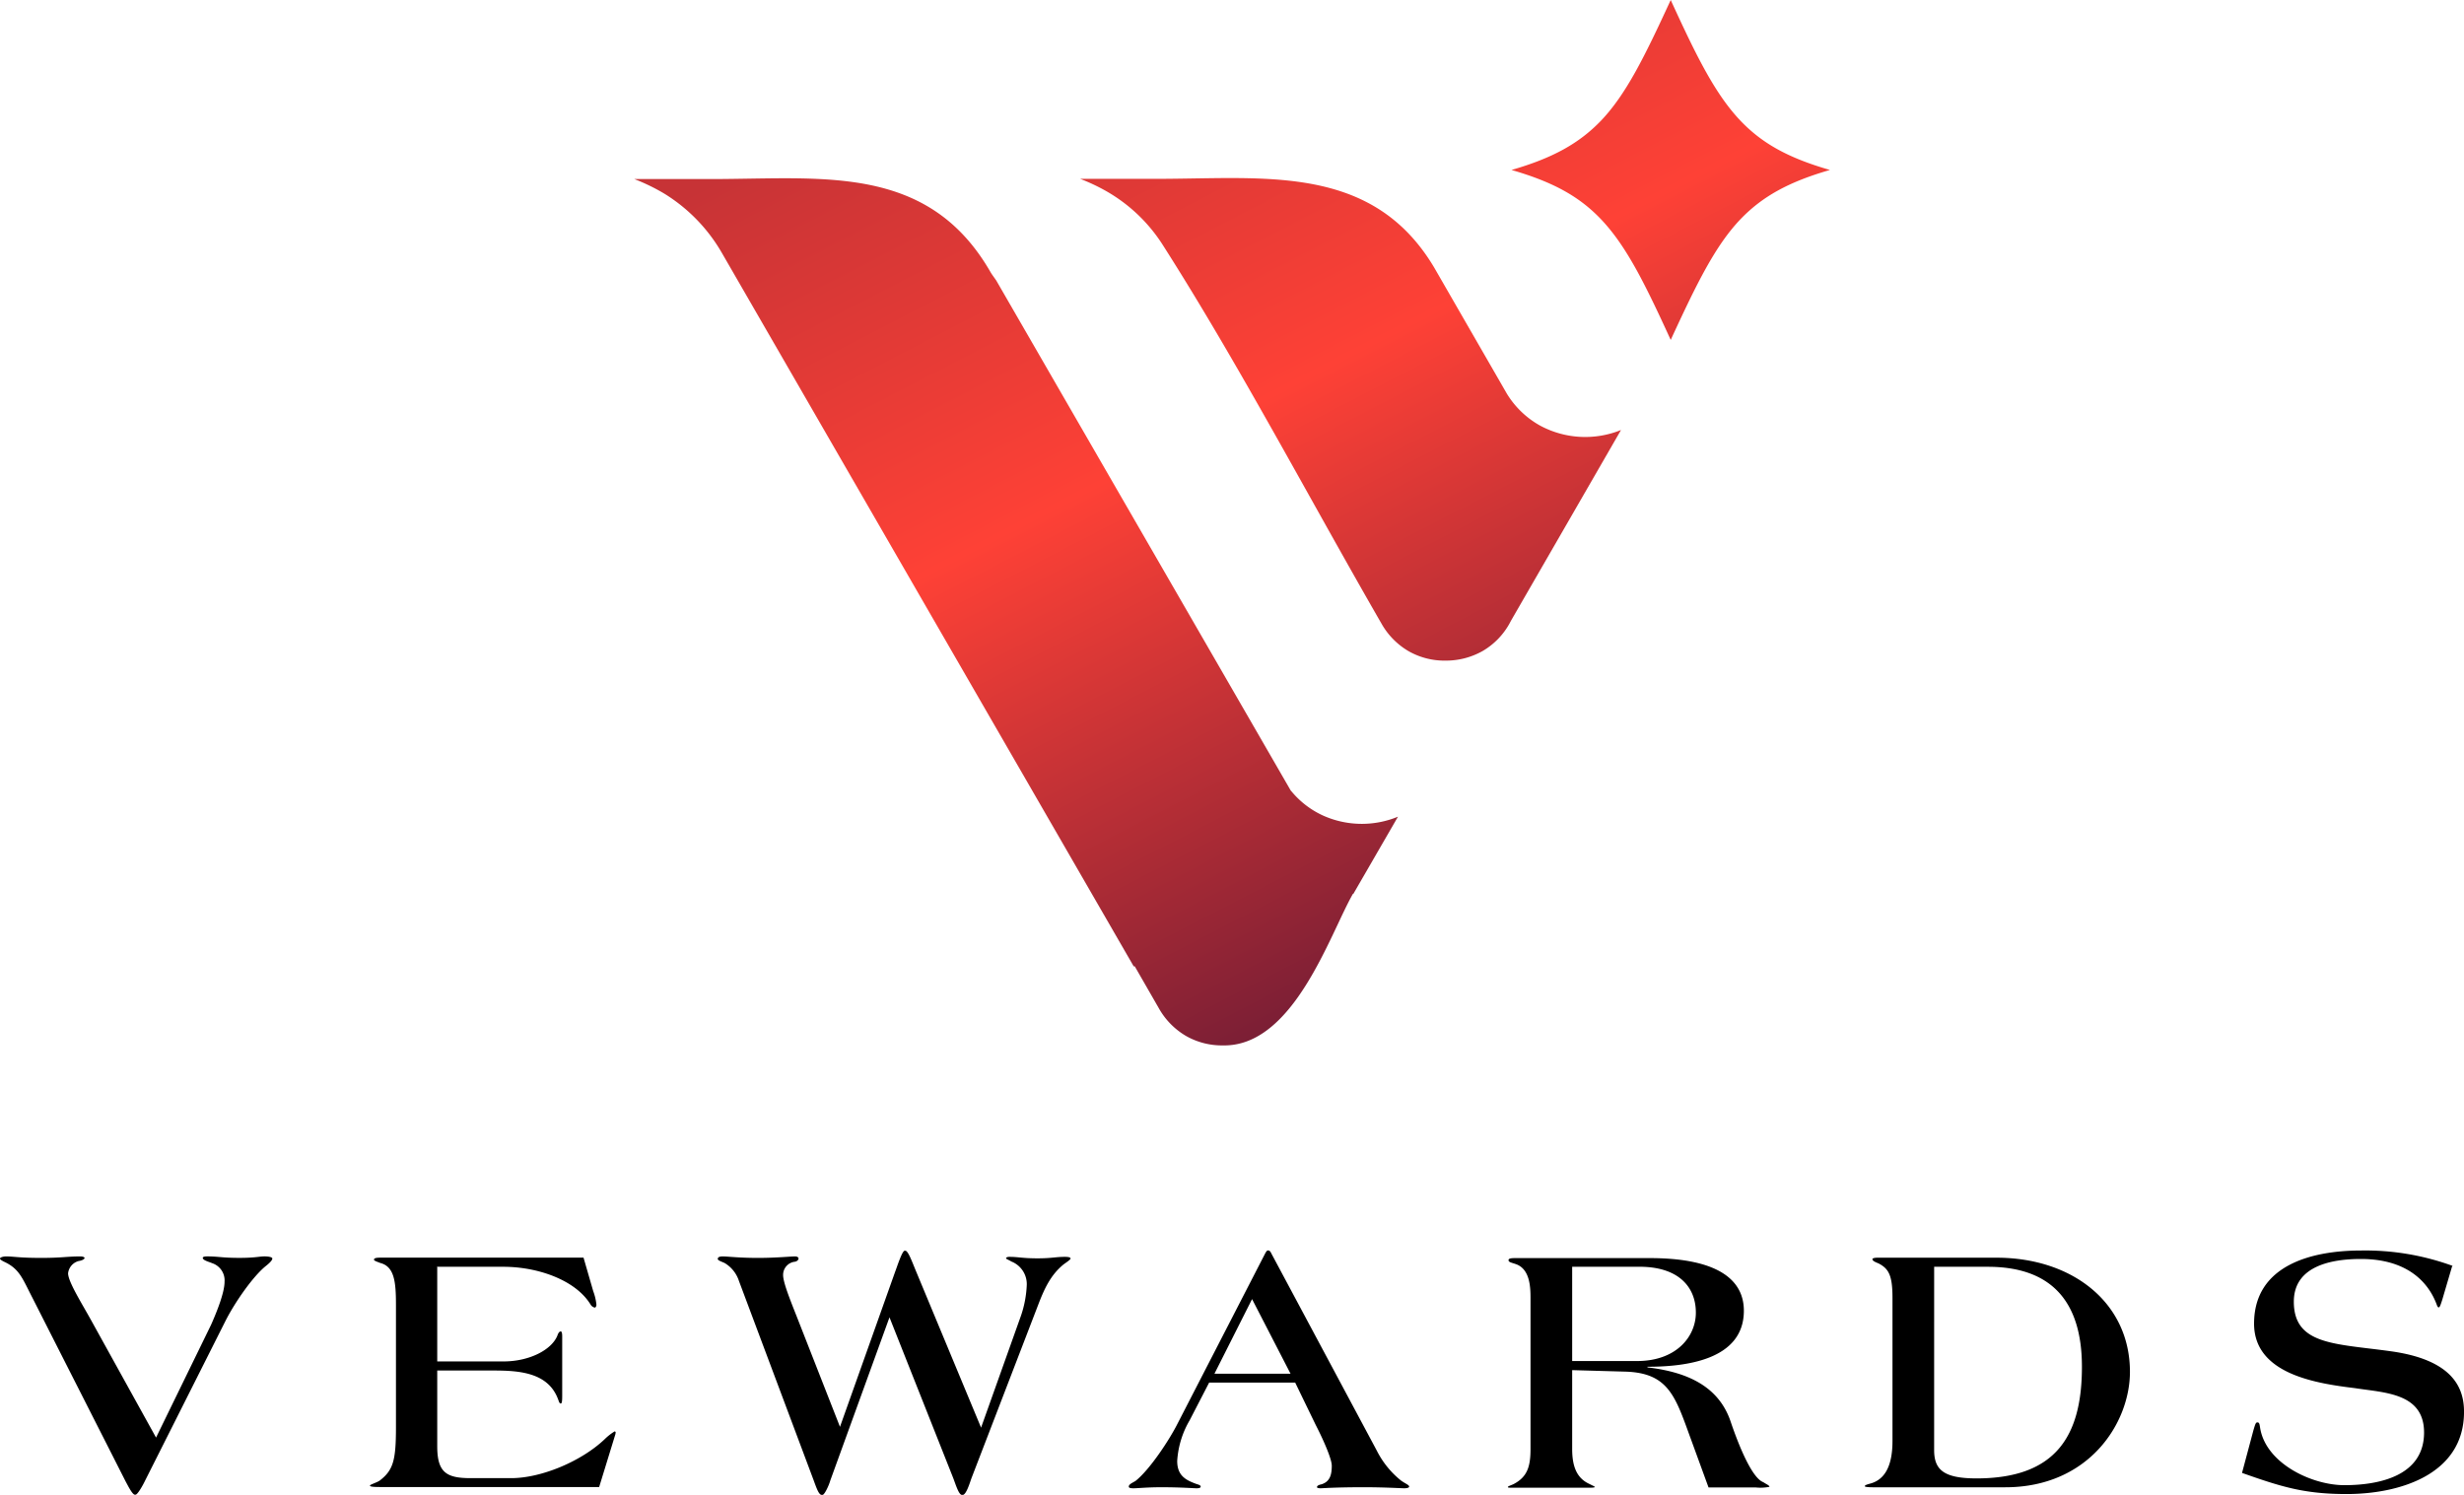 <svg id="Layer_x0020_1" xmlns="http://www.w3.org/2000/svg" xmlns:xlink="http://www.w3.org/1999/xlink" width="362.589" height="219.999" viewBox="0 0 362.589 219.999">
  <defs>
    <linearGradient id="linear-gradient" x1="0.243" y1="0.067" x2="0.757" y2="0.933" gradientUnits="objectBoundingBox">
      <stop offset="0" stop-color="#c73336"/>
      <stop offset="0.412" stop-color="#fe4136"/>
      <stop offset="1" stop-color="#6a1a35"/>
    </linearGradient>
  </defs>
  <g id="_2507888524672">
    <path id="Path_40726" data-name="Path 40726" d="M13.41,5925.267c-1.431-2.582-3.391-5.693-3.391-6.907a2.112,2.112,0,0,1,1.525-1.8c.436-.062.9-.249.9-.466,0-.094-.218-.218-.622-.218-1.991,0-2.738.218-5.756.218-3.267,0-4.014-.218-5.165-.218-.467,0-.9.156-.9.311s.311.312.529.436c2.333,1.058,2.738,2.427,4.231,5.32l13.721,27.037c.373.684,1,1.96,1.369,1.96h.093c.249,0,.84-.965,1.213-1.681L33.2,5925.329c1.369-2.707,4.076-6.6,5.974-8.089.311-.25.9-.747.9-1.058,0-.218-.622-.311-1.151-.311-.778,0-1.369.218-3.7.218-2.52,0-3.111-.218-4.7-.218-.436,0-.684.063-.684.218,0,.373.964.591,1.369.777a2.663,2.663,0,0,1,1.836,2.739c0,1.586-1.12,4.387-1.991,6.347l-8.089,16.583ZM64.4,5917.4h9.707c4.947,0,10.547,1.9,12.787,5.538a.953.953,0,0,0,.622.467c.156,0,.249-.217.249-.436A7.859,7.859,0,0,0,87.3,5921l-1.431-4.946H56.034c-.778,0-1,.093-1,.311,0,.156.529.312.9.467,2.116.529,2.333,2.8,2.333,6.223v17.953c0,4.791-.373,6.284-2.333,7.809-.373.311-1.493.623-1.493.778s.373.217,1.587.217h32.14l2.333-7.591a1.566,1.566,0,0,0,.093-.436.146.146,0,0,0-.156-.155,8.128,8.128,0,0,0-1.431,1.119c-3.422,3.267-9.334,5.756-13.783,5.756H69.257c-3.578,0-4.916-.84-4.916-4.7v-11.139h8.183c3.7,0,8.027.218,9.552,4.107.156.373.218.747.436.747.156,0,.218-.218.218-1.12v-8.712c0-.528-.062-.778-.218-.778s-.311.155-.436.467c-.747,2.177-4.107,3.951-7.965,3.951H64.341v-14Zm79.96,23.646-9.614-23.117c-.591-1.431-1.12-2.893-1.525-2.893h-.093c-.373,0-1.12,2.365-1.431,3.173l-8.089,22.744-6.378-16.272c-1-2.52-1.991-5.009-1.991-6.067a1.944,1.944,0,0,1,1.742-1.96c.436-.093.529-.374.529-.467,0-.155-.156-.311-.529-.311-.684,0-2.8.218-5.445.218-2.862,0-4.387-.218-5.165-.218-.467,0-.747.093-.747.374,0,.218.529.374,1,.591a4.782,4.782,0,0,1,2.116,2.645l10.983,29.308c.467,1.276.778,2.178,1.213,2.178h.093c.311,0,.965-1.431,1.151-2.115l8.712-24.02,9.4,23.708c.467,1.275.84,2.427,1.276,2.427h.093c.529,0,1.058-1.8,1.307-2.489l9.769-25.388c.9-2.364,1.836-4.48,3.8-6.067.436-.312,1-.685,1-.84,0-.218-.467-.249-.84-.249-1.369,0-1.9.217-4.014.217-2.271,0-2.8-.217-4.169-.217-.218,0-.467.062-.467.217,0,.094.436.25.778.467a3.577,3.577,0,0,1,2.271,3.391,15.966,15.966,0,0,1-.84,4.542l-5.911,16.583Zm46.234-6.6,3.018,6.223c1.276,2.489,2.365,5.071,2.365,6,0,1.307-.249,2.334-1.493,2.738-.436.093-.684.217-.684.435,0,.093.249.156.529.156.311,0,2.053-.156,6.378-.156,3.049,0,5.538.156,5.911.156.467,0,.747-.094.747-.25,0-.249-.622-.467-1.213-.9a13.307,13.307,0,0,1-3.547-4.388l-15.525-29.028c-.093-.218-.249-.436-.436-.436h-.093c-.093,0-.218.155-.373.436l-12.943,25.14c-1.151,2.271-4.014,6.658-6.129,8.338-.373.249-1,.467-1,.84,0,.156.156.25.684.25.622,0,1.991-.156,4.107-.156,2.893,0,4.791.156,5.165.156s.622-.063.622-.25c0-.155-.156-.249-.591-.373-1.431-.529-2.862-1.12-2.862-3.392a13.423,13.423,0,0,1,1.836-6l2.862-5.539H190.6Zm-.684-1.307h-11.2l5.538-10.983Zm41.442-15.743h9.925c5.6,0,8.276,2.862,8.276,6.751,0,3.547-2.893,7.125-8.649,7.125h-9.552Zm0,15.214,7.716.217c6.6.155,7.5,3.8,9.832,10.143l2.52,6.907h6.969a6.8,6.8,0,0,0,1.991-.093c0-.217-.436-.373-.9-.685-1.649-.591-3.578-5.289-4.791-8.867-1.836-5.538-6.907-7.4-12.258-8.027v-.093c5.538,0,14.187-.964,14.187-8.245,0-4.7-4.076-7.747-13.876-7.747H222.986c-.778,0-1,.093-1,.311,0,.311.529.374,1.12.591,2.053.747,2.116,3.422,2.116,5.009v22.184c0,2.583-.467,4.107-2.489,5.165-.467.218-.84.311-.84.435,0,.094.156.094.436.094h11.761c.467,0,.591-.062.591-.094,0-.093-.218-.155-.747-.435-1.9-.84-2.582-2.583-2.582-5.165v-11.6ZM284.62,5917.4h7.9c9.178,0,13.845,4.915,13.845,14.716,0,10.143-3.8,16.427-15.525,16.427-4.854,0-6.223-1.306-6.223-4.169Zm10.454,32.45c12.352,0,18.357-9.49,18.357-16.987,0-10.143-8.432-16.8-19.632-16.8H276.282c-.373,0-.747.062-.747.217,0,.25.436.436.9.622,1.493.779,2.053,1.742,2.053,5.072v21.063c0,3.951-1.307,5.663-3.111,6.222-.529.156-.965.25-.965.436,0,.093.467.155,1.213.155h19.446Zm65.866-32.575a37.555,37.555,0,0,0-13.5-2.271c-7.187,0-15.743,2.116-15.743,10.765,0,7.436,9.178,8.8,14.841,9.49,4.325.684,10.174.684,10.174,6.533,0,6.378-6.6,7.747-11.73,7.747-4.854,0-11.667-3.267-12.414-8.556-.062-.374-.093-.685-.373-.685-.249,0-.311.218-.591,1.151l-1.68,6.285c5.818,2.053,9.178,3.111,15.4,3.111,7.654,0,17.268-2.8,17.268-12.1,0-3.329-1.431-7.654-10.889-8.929-8.089-1.121-14.156-.9-14.156-7.281,0-5.32,5.663-6.285,9.863-6.285,6.5,0,9.863,3.111,11.2,6.813.093.218.156.311.249.311.156,0,.249-.249.529-1.12l1.493-5.071Z" transform="translate(0 -5730.967)"/>
    <path id="Path_40727" data-name="Path 40727" d="M3105.815,131.545l6.565-11.356A13.921,13.921,0,0,1,3101.3,120a13.094,13.094,0,0,1-4.6-3.547l-.093-.093-43.34-75.075-.436-.622a6.906,6.906,0,0,1-.467-.716c-8.152-14.063-21.25-13.876-35.313-13.659-1.929.031-3.889.062-5.258.062H3000a29.176,29.176,0,0,1,4.418,2.147,24.733,24.733,0,0,1,8.463,8.712l60.608,105.006h.155l3.578,6.223a10.875,10.875,0,0,0,3.951,4.014,10.67,10.67,0,0,0,5.445,1.4c10.423.218,15.743-16.4,19.135-22.308Zm23.179-40.167L3145.2,63.284a14.007,14.007,0,0,1-11.916-.653,13.315,13.315,0,0,1-4.885-4.7l-10.7-18.574c-8.058-13.5-21.312-13.316-35.1-13.1-1.929.031-3.858.062-5.2.062h-11.792a28.174,28.174,0,0,1,3.889,1.836,23.86,23.86,0,0,1,8.276,7.9c11.139,17.454,21.717,37.584,32.2,55.754a10.877,10.877,0,0,0,3.952,4.014,10.668,10.668,0,0,0,5.445,1.4,10.987,10.987,0,0,0,5.445-1.4,10.648,10.648,0,0,0,3.952-4.014l.249-.467Zm46.949-66.364c-6.036-1.742-9.956-3.858-13.223-7.312-3.671-3.889-6.378-9.334-10.205-17.7-3.858,8.369-6.534,13.814-10.205,17.7-3.267,3.422-7.187,5.569-13.223,7.312,6.036,1.742,9.956,3.858,13.223,7.312,3.671,3.889,6.378,9.334,10.205,17.7,3.858-8.369,6.534-13.814,10.205-17.7C3165.987,28.9,3169.907,26.757,3175.943,25.015Z" transform="translate(-2906.661)" fill-rule="evenodd" fill="url(#linear-gradient)"/>
  </g>
</svg>
